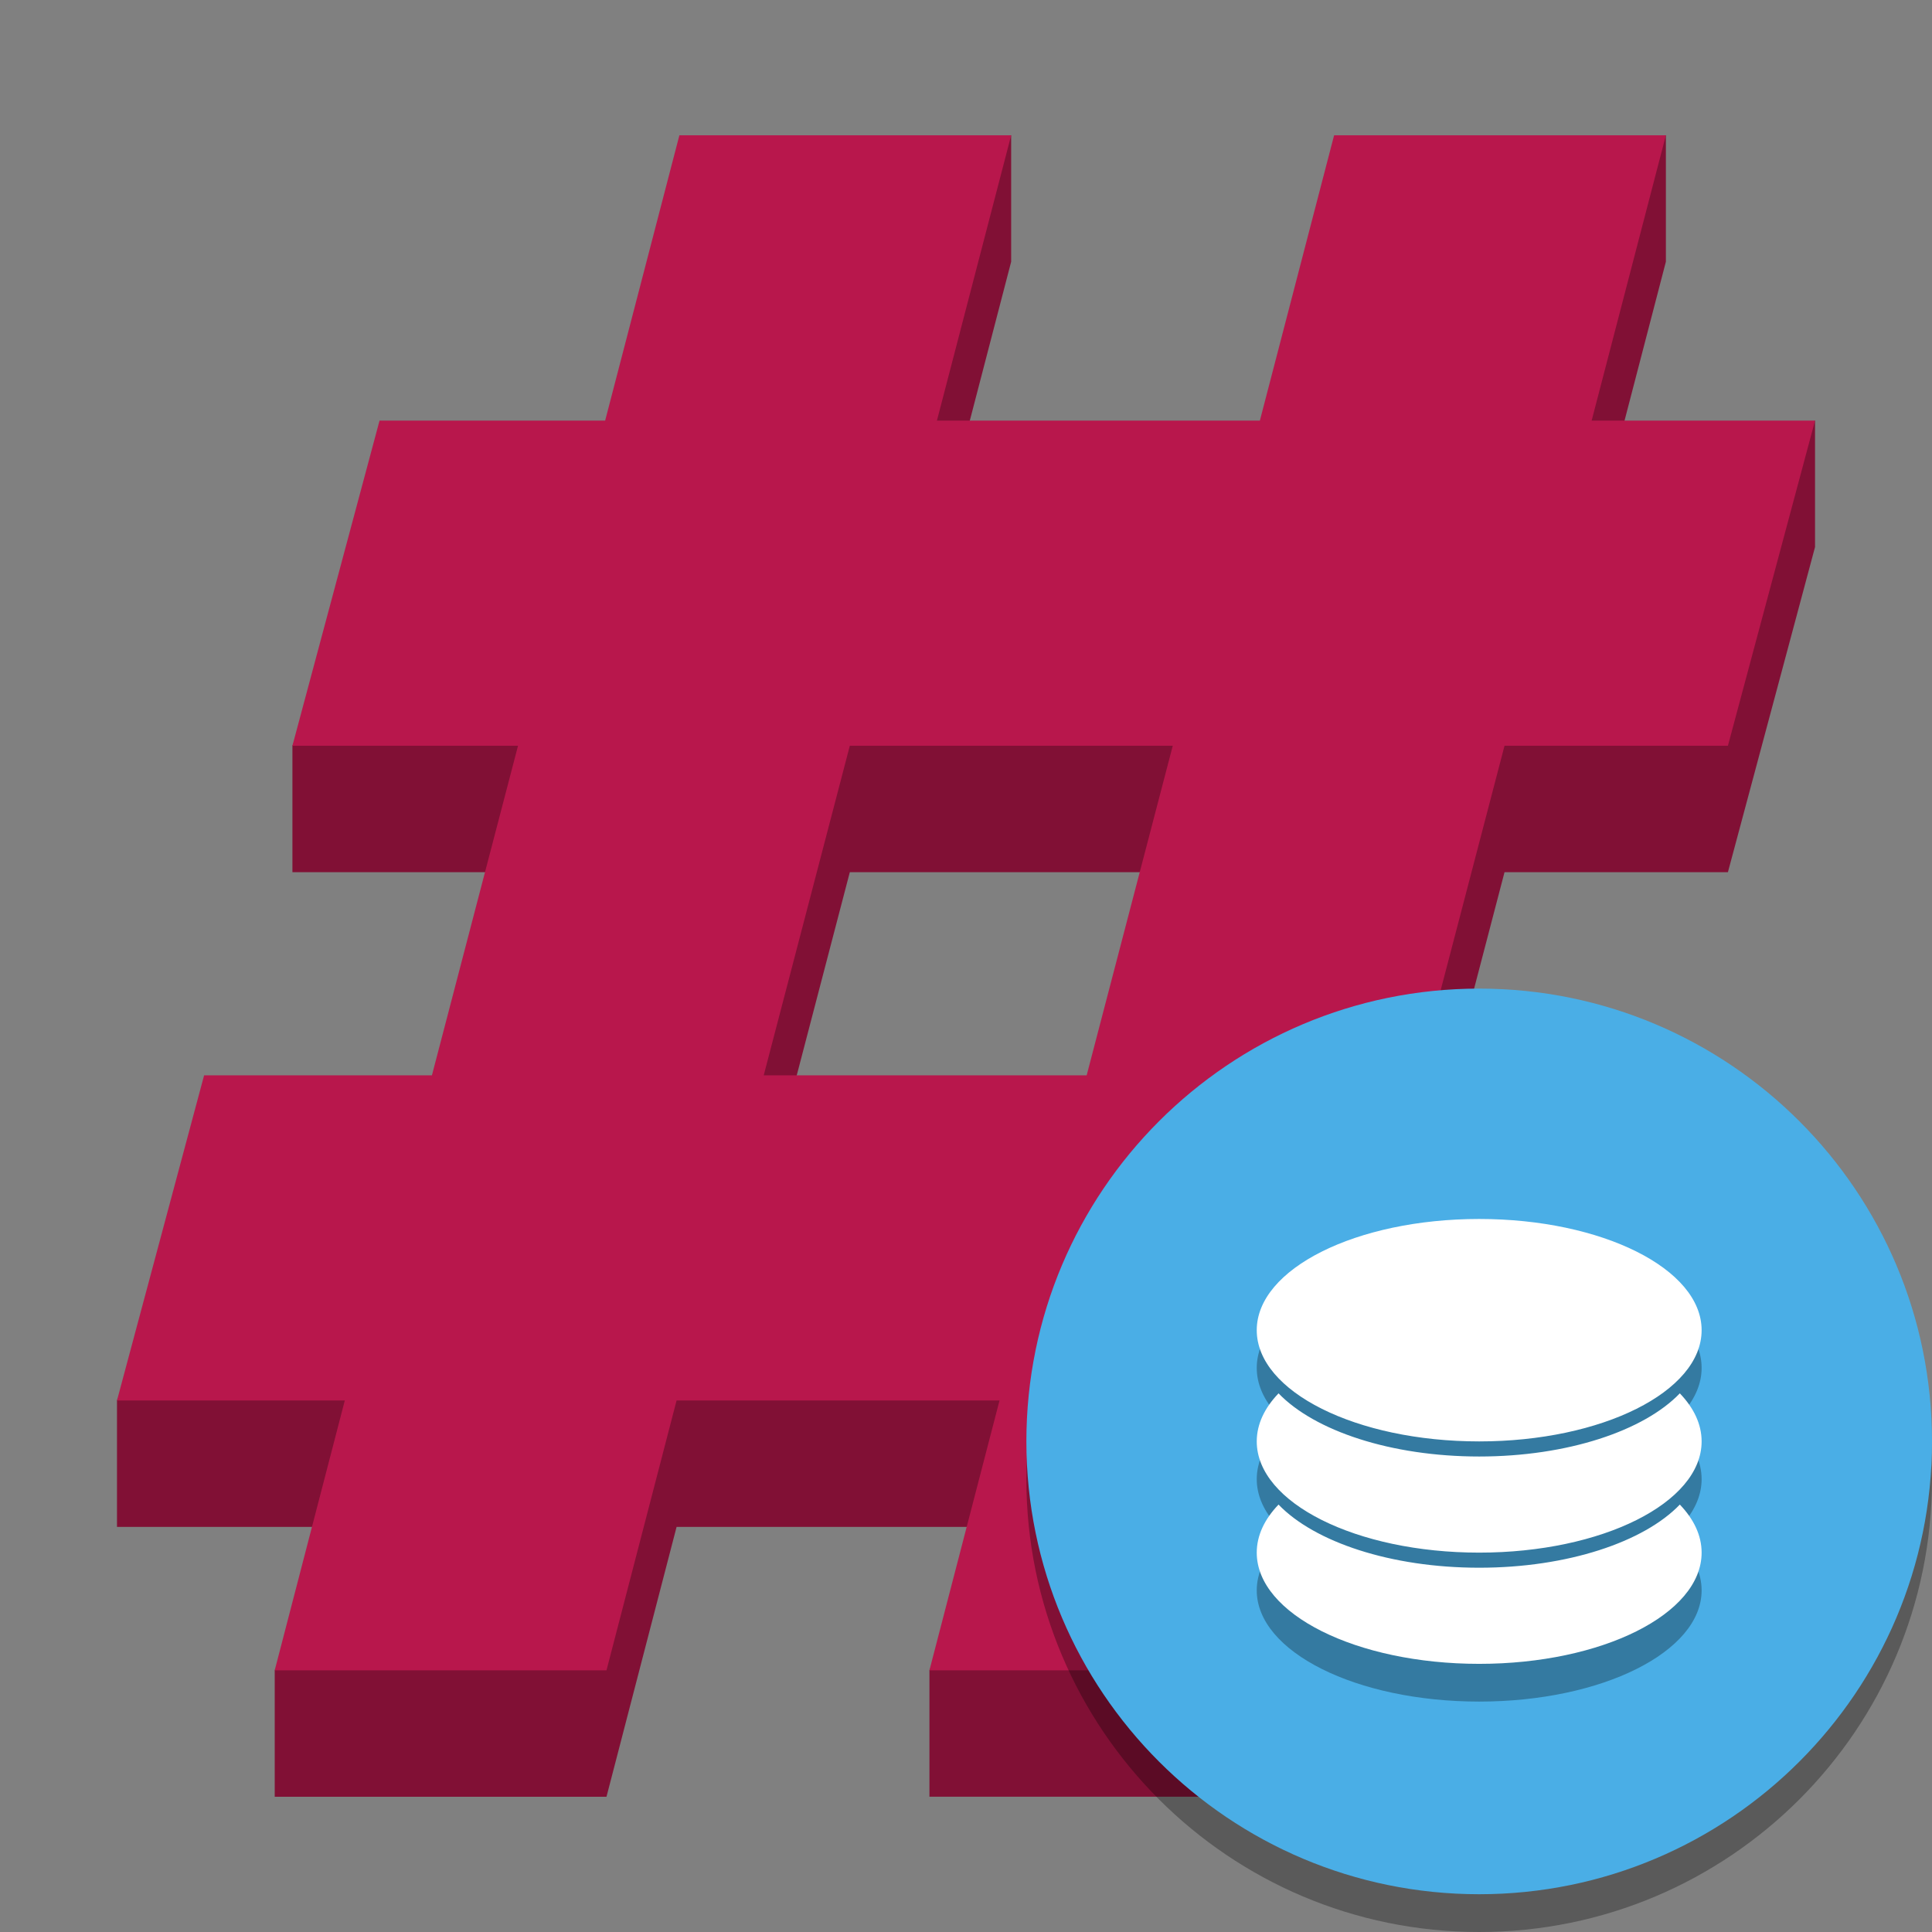 <svg version="1.1" viewBox="0 0 512 512" xmlns="http://www.w3.org/2000/svg"><rect x="0" y="0" width="512" height="512" fill="#808080" stroke="none"/><defs><clipPath><rect width="384" height="384"/></clipPath><clipPath><rect width="384" height="384"/></clipPath><clipPath><rect width="384" height="384"/></clipPath><clipPath><rect width="384" height="384"/></clipPath></defs><g stroke-width="14.654"><path d="m246.31 476.15h87.925l18.575-71.513h58.619l23.088-86.165v-33.507l-58.619 33.507 22.816-87.338h59.202l23.088-86.165v-33.507l-59.202 33.507 19.675-75.618v-33.507l-87.925 33.507-19.675 75.618h-85.583l19.675-75.618v-33.507l-87.925 33.507-19.675 75.618h-59.788l-23.088 52.659v33.507h59.788l-22.816 87.338h-60.374l-23.088 52.659v33.507h60.374l-18.575 38.006v33.507h87.925l18.575-71.513h85.583l-18.575 38.006zm-43.915-157.68 22.816-87.338h85.583l-22.816 87.338z" fill="#811035"/><path d="m246.31 442.65h87.925l18.575-71.513h58.619l23.088-86.165h-58.619l22.816-87.338h59.202l23.088-86.165h-59.202l19.675-75.618h-87.925l-19.675 75.618h-85.583l19.675-75.618h-87.925l-19.675 75.618h-59.788l-23.088 86.165h59.788l-22.816 87.338h-60.374l-23.088 86.165h60.374l-18.575 71.513h87.925l18.575-71.513h85.583zm-43.915-157.68 22.816-87.338h85.583l-22.816 87.338z" fill="#b8174c"/></g><g fill-rule="evenodd" stroke-width="1.25"><path d="m512 392c0 66.272-53.725 120-120 120s-120-53.725-120-120 53.725-120 120-120 120 53.725 120 120z" opacity=".3"/><path d="m512 381.99c0 66.272-53.725 120-120 120s-120-53.725-120-120c0-66.272 53.725-120 120-120s120 53.725 120 120z" fill="#4aaee6"/></g><path d="m392 333.04c-32.556 0-58.949 13.197-58.949 29.475 0 16.278 26.393 29.473 58.949 29.473s58.947-13.195 58.947-29.473c0-16.278-26.391-29.475-58.947-29.475zm-53.172 46.211c-3.701 3.855-5.777 8.176-5.777 12.738 0 16.278 26.393 29.473 58.949 29.473s58.947-13.195 58.947-29.473c0-4.562-2.076-8.883-5.777-12.738-9.504 9.9-29.738 16.738-53.17 16.738-23.432 0-43.668-6.838-53.172-16.738zm-2e-3 29.477c-3.7 3.855-5.775 8.173-5.775 12.734 0 16.278 26.393 29.475 58.949 29.475s58.947-13.197 58.947-29.475c0-4.561-2.076-8.88-5.775-12.734-9.504 9.9-29.741 16.734-53.172 16.734s-43.669-6.835-53.174-16.734z" opacity=".3" stroke-width=".351"/><path d="m392 323.04c-32.556 0-58.949 13.197-58.949 29.475 0 16.278 26.393 29.473 58.949 29.473s58.947-13.195 58.947-29.473c0-16.278-26.391-29.475-58.947-29.475zm-53.172 46.211c-3.701 3.855-5.777 8.176-5.777 12.738 0 16.278 26.393 29.473 58.949 29.473s58.947-13.195 58.947-29.473c0-4.562-2.076-8.883-5.777-12.738-9.504 9.9-29.738 16.738-53.17 16.738-23.432 0-43.668-6.838-53.172-16.738zm-2e-3 29.477c-3.7 3.855-5.775 8.173-5.775 12.734 0 16.278 26.393 29.475 58.949 29.475s58.947-13.197 58.947-29.475c0-4.561-2.076-8.88-5.775-12.734-9.504 9.9-29.741 16.734-53.172 16.734s-43.669-6.835-53.174-16.734z" fill="#fff" stroke-width=".351"/></svg>
